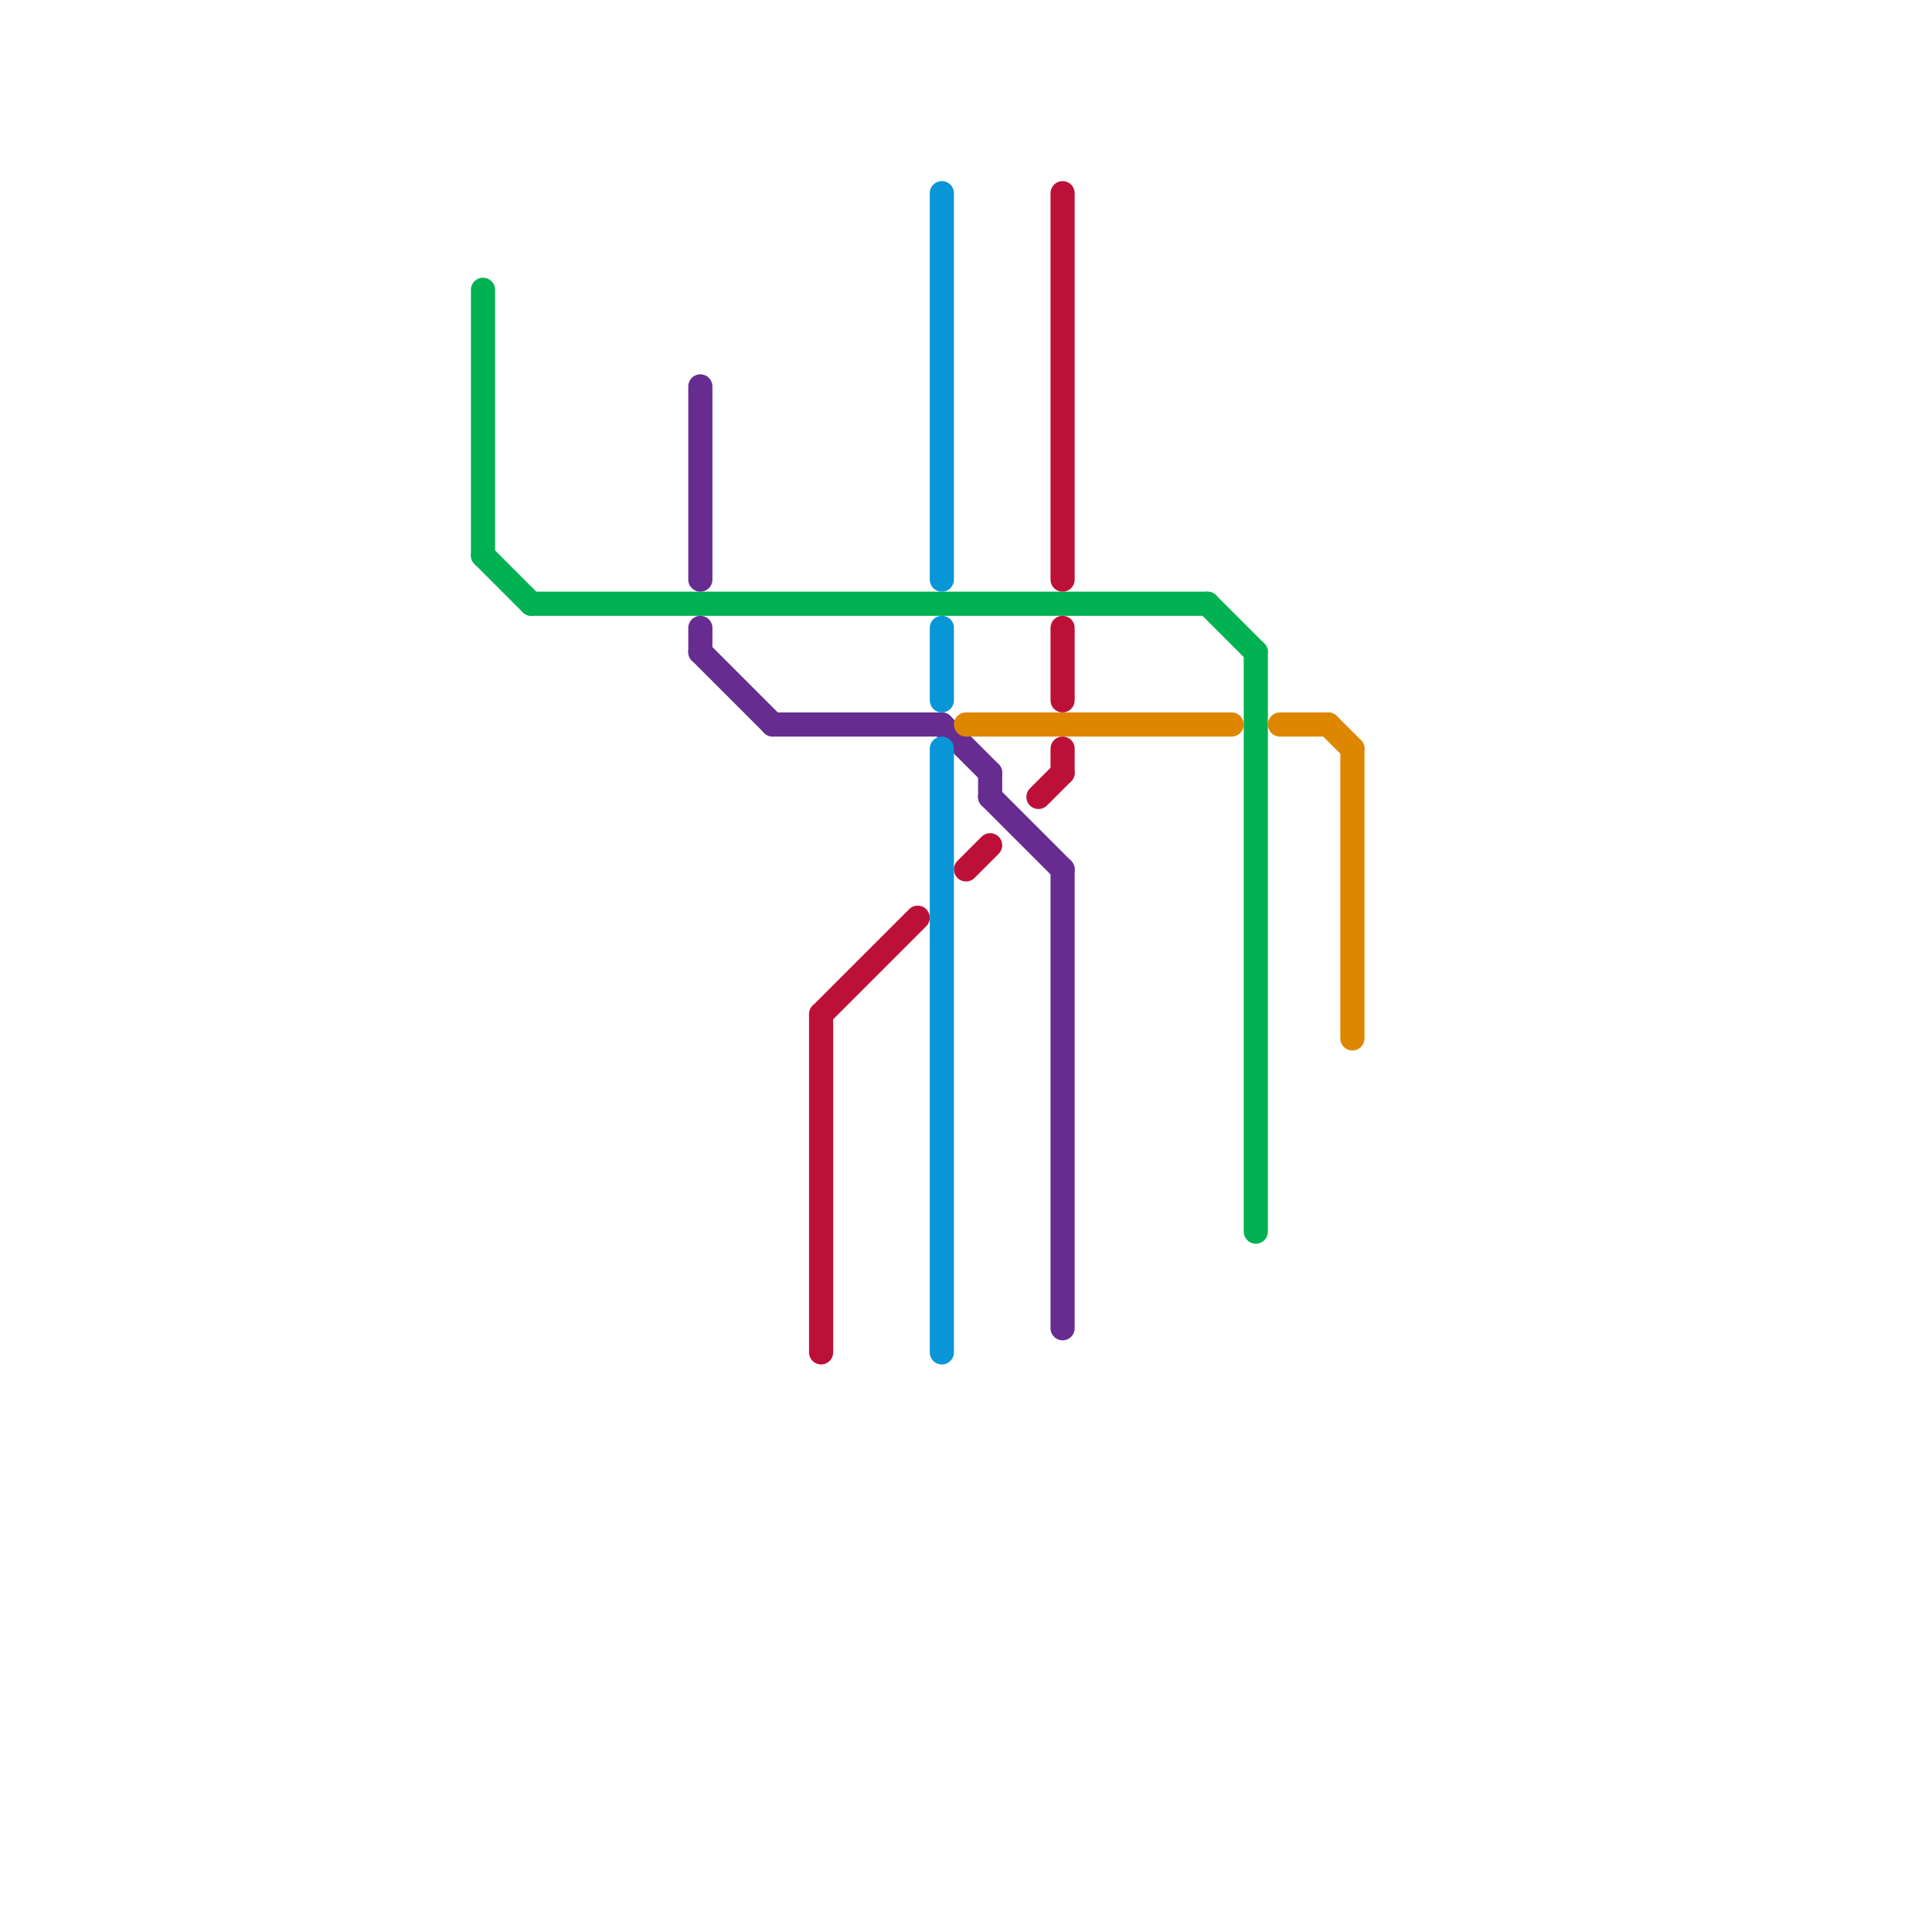 
<svg version="1.1" xmlns="http://www.w3.org/2000/svg" viewBox="0 0 80 80">
<style>text { font: 1px Helvetica; font-weight: 600; white-space: pre; dominant-baseline: central; } line { stroke-width: 1; fill: none; stroke-linecap: round; stroke-linejoin: round; } .c0 { stroke: #00b251 } .c1 { stroke: #662c90 } .c2 { stroke: #bd1038 } .c3 { stroke: #0896d7 } .c4 { stroke: #df8600 }</style><defs><g id="wm-xf"><circle r="1.2" fill="#000"/><circle r="0.9" fill="#fff"/><circle r="0.6" fill="#000"/><circle r="0.3" fill="#fff"/></g><g id="wm"><circle r="0.6" fill="#000"/><circle r="0.3" fill="#fff"/></g></defs><line class="c0" x1="22" y1="25" x2="50" y2="25"/><line class="c0" x1="52" y1="27" x2="52" y2="51"/><line class="c0" x1="20" y1="12" x2="20" y2="23"/><line class="c0" x1="50" y1="25" x2="52" y2="27"/><line class="c0" x1="20" y1="23" x2="22" y2="25"/><line class="c1" x1="29" y1="16" x2="29" y2="24"/><line class="c1" x1="44" y1="36" x2="44" y2="55"/><line class="c1" x1="41" y1="33" x2="44" y2="36"/><line class="c1" x1="29" y1="26" x2="29" y2="27"/><line class="c1" x1="39" y1="30" x2="41" y2="32"/><line class="c1" x1="32" y1="30" x2="39" y2="30"/><line class="c1" x1="29" y1="27" x2="32" y2="30"/><line class="c1" x1="41" y1="32" x2="41" y2="33"/><line class="c2" x1="44" y1="31" x2="44" y2="32"/><line class="c2" x1="34" y1="42" x2="34" y2="56"/><line class="c2" x1="40" y1="36" x2="41" y2="35"/><line class="c2" x1="44" y1="26" x2="44" y2="29"/><line class="c2" x1="34" y1="42" x2="38" y2="38"/><line class="c2" x1="43" y1="33" x2="44" y2="32"/><line class="c2" x1="44" y1="8" x2="44" y2="24"/><line class="c3" x1="39" y1="31" x2="39" y2="56"/><line class="c3" x1="39" y1="8" x2="39" y2="24"/><line class="c3" x1="39" y1="26" x2="39" y2="29"/><line class="c4" x1="56" y1="31" x2="56" y2="43"/><line class="c4" x1="40" y1="30" x2="51" y2="30"/><line class="c4" x1="55" y1="30" x2="56" y2="31"/><line class="c4" x1="53" y1="30" x2="55" y2="30"/>
</svg>
